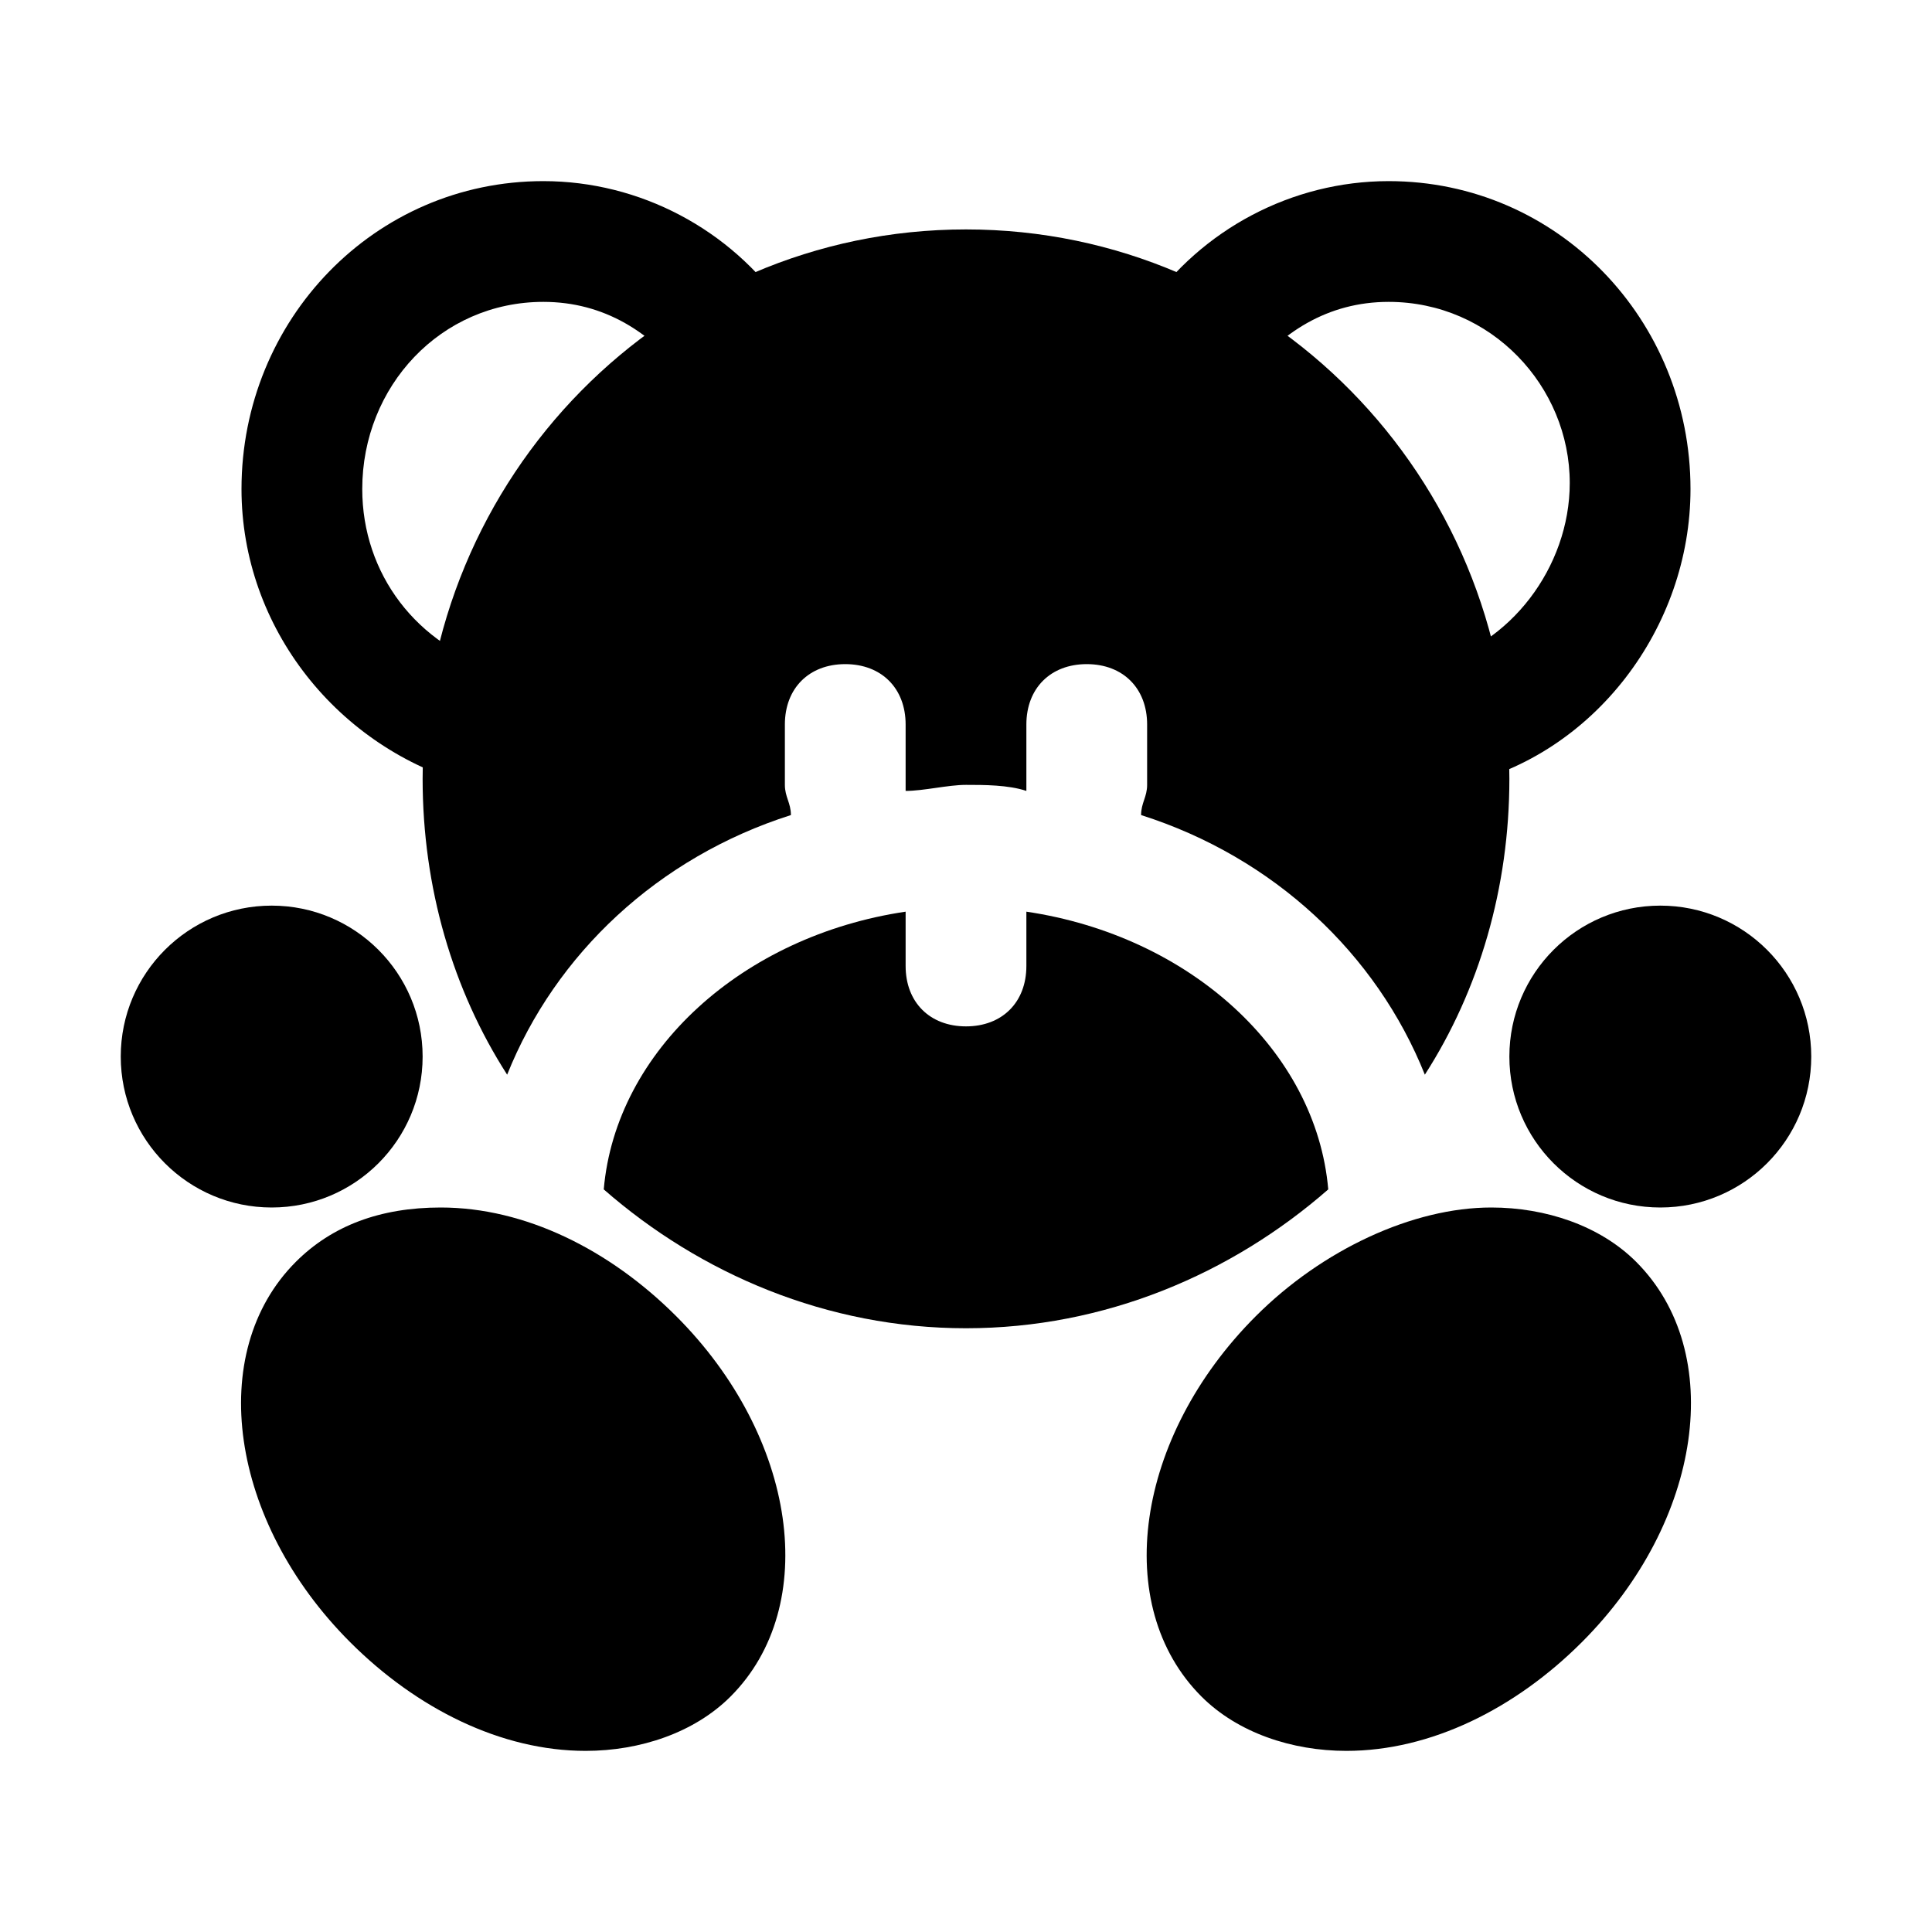 <?xml version="1.0" encoding="utf-8"?>

<!-- Uploaded to: SVG Repo, www.svgrepo.com, Generator: SVG Repo Mixer Tools -->
<svg version="1.1" id="Icons" xmlns="http://www.w3.org/2000/svg" xmlns:xlink="http://www.w3.org/1999/xlink" 
	 viewBox="0 0 32 32" xml:space="preserve">
<style type="text/css">
	.st0{fill:none;stroke:#000000;stroke-width:2;stroke-linecap:round;stroke-linejoin:round;stroke-miterlimit:10;}
</style>
<g>
	<path d="M8,13c-0.1,0-0.2,0-0.2,0C5.6,12.4,4,10.4,4,8.1C4,5.3,6.2,3,9,3c1.6,0,3.1,0.8,4,2.1c0.3,0.4,0.2,1.1-0.2,1.4
		c-0.4,0.3-1.1,0.2-1.4-0.2C10.8,5.5,10,5,9,5C7.3,5,6,6.4,6,8.1c0,1.4,0.9,2.6,2.3,3c0.5,0.1,0.9,0.7,0.7,1.2C8.9,12.7,8.5,13,8,13
		z"/>
</g>
<g>
	<path d="M24,13c-0.4,0-0.9-0.3-1-0.8c-0.1-0.5,0.2-1.1,0.7-1.2c1.3-0.3,2.3-1.6,2.3-3C26,6.4,24.7,5,23,5c-1,0-1.8,0.5-2.4,1.3
		c-0.3,0.4-0.9,0.6-1.4,0.2c-0.4-0.3-0.6-0.9-0.2-1.4C19.9,3.8,21.4,3,23,3c2.8,0,5,2.3,5,5.1c0,2.3-1.6,4.4-3.8,4.9
		C24.1,13,24,13,24,13z"/>
</g>
<g>
	<g>
		<path d="M13.1,13.5C13.1,13.3,13,13.2,13,13v-1c0-0.6,0.4-1,1-1s1,0.4,1,1v1c0,0,0,0,0,0.1c0.3,0,0.7-0.1,1-0.1s0.7,0,1,0.1
			c0,0,0,0,0-0.1v-1c0-0.6,0.4-1,1-1s1,0.4,1,1v1c0,0.2-0.1,0.3-0.1,0.5c2.2,0.7,3.9,2.3,4.7,4.3c0.9-1.4,1.4-3.1,1.4-4.9
			c0-5-4-9.1-9-9.1s-9,4.1-9,9.1c0,1.8,0.5,3.5,1.4,4.9C9.2,15.8,10.9,14.2,13.1,13.5z"/>
	</g>
	<g>
		<path d="M17,15.1V16c0,0.6-0.4,1-1,1s-1-0.4-1-1v-0.9c-2.7,0.4-4.8,2.3-5,4.6c1.6,1.4,3.7,2.3,6,2.3s4.4-0.9,6-2.3
			C21.8,17.4,19.7,15.5,17,15.1z"/>
	</g>
</g>
<g>
	<path d="M9.7,29c-1.4,0-2.8-0.7-3.9-1.8c-2-2-2.4-4.8-0.9-6.3C5.5,20.3,6.3,20,7.3,20c0,0,0,0,0,0c1.4,0,2.8,0.7,3.9,1.8
		c2,2,2.4,4.8,0.9,6.3C11.5,28.7,10.6,29,9.7,29z"/>
</g>
<g>
	<path d="M22.3,29C22.3,29,22.3,29,22.3,29c-0.9,0-1.8-0.3-2.4-0.9c-1.5-1.5-1.1-4.3,0.9-6.3c1.1-1.1,2.6-1.8,3.9-1.8c0,0,0,0,0,0
		c0.9,0,1.8,0.3,2.4,0.9c1.5,1.5,1.1,4.3-0.9,6.3C25.1,28.3,23.7,29,22.3,29z"/>
</g>
<circle cx="4.5" cy="17.5" r="2.5"/>
<circle cx="27.5" cy="17.5" r="2.5"/>
</svg>